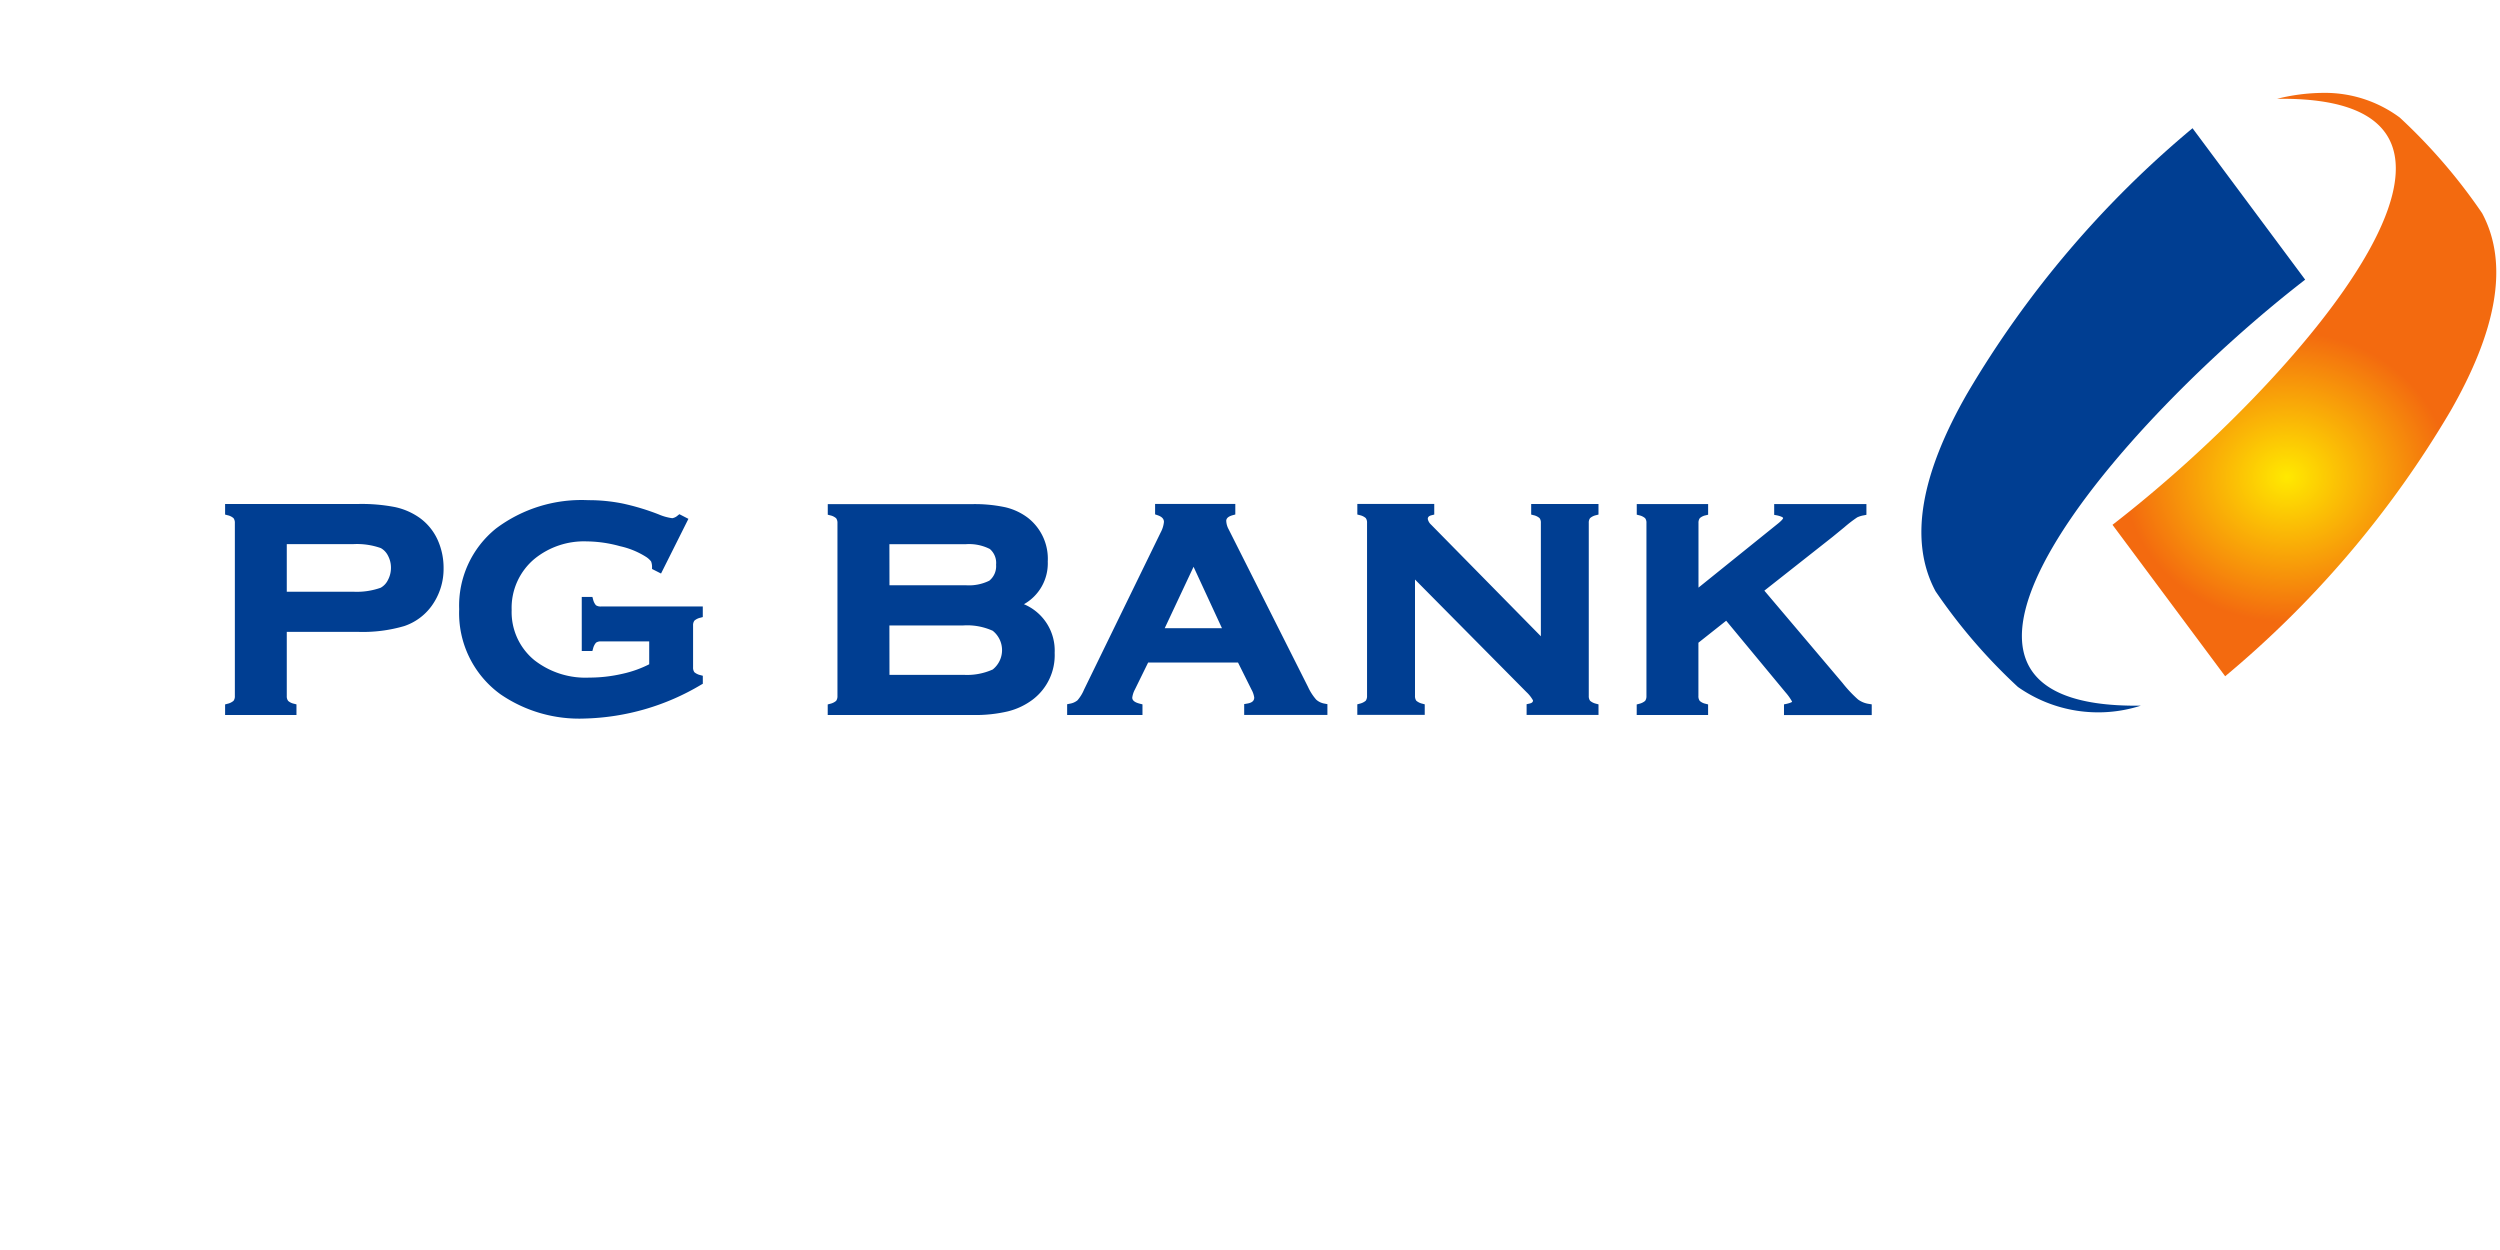 <svg id="lienvietpostbank" xmlns="http://www.w3.org/2000/svg" xmlns:xlink="http://www.w3.org/1999/xlink" width="104" height="52" viewBox="0 0 104 52">
  <defs>
    <radialGradient id="radial-gradient" cx="0.4" cy="0.736" r="0.372" gradientTransform="translate(0 0.166) scale(1 0.669)" gradientUnits="objectBoundingBox">
      <stop offset="0" stop-color="#ffe900"/>
      <stop offset="1" stop-color="#f36a0f"/>
    </radialGradient>
  </defs>
  <g id="boundingbox" fill="rgba(255,0,0,0.1)" stroke="red" stroke-width="1" stroke-dasharray="4 4" opacity="0">
    <rect width="104" height="52" stroke="none"/>
    <rect x="0.5" y="0.5" width="103" height="51" fill="none"/>
  </g>
  <g id="Group_10451" data-name="Group 10451" transform="translate(9.364 3.862)">
    <path id="Path_17792" data-name="Path 17792" d="M62.445,95.1l-1.155.915v2.215a.318.318,0,0,0,.058.208.528.528,0,0,0,.245.118l.1.026v.441H58.723v-.439l.1-.027a.589.589,0,0,0,.25-.122.323.323,0,0,0,.055-.2v-7.2a.308.308,0,0,0-.055-.2.562.562,0,0,0-.248-.121l-.1-.026v-.44h2.969v.442l-.1.025a.521.521,0,0,0-.244.116.314.314,0,0,0-.057.2v2.692l3.32-2.675c.041-.033.193-.162.2-.215s-.22-.11-.261-.117l-.11-.02v-.449h3.837v.447l-.107.022a1.05,1.05,0,0,0-.277.085,5.519,5.519,0,0,0-.535.411l-.489.4-2.838,2.237,3.249,3.837a5.262,5.262,0,0,0,.649.691,1,1,0,0,0,.457.184l.112.018v.447H64.85v-.446l.106-.022c.033-.007.23-.056.231-.093a2.186,2.186,0,0,0-.276-.388ZM49.5,93.386v4.843a.322.322,0,0,0,.055.2.588.588,0,0,0,.25.122l.1.027v.439H47.1v-.439l.1-.027a.591.591,0,0,0,.25-.122.324.324,0,0,0,.055-.2v-7.2a.307.307,0,0,0-.055-.2.561.561,0,0,0-.249-.121l-.1-.026v-.44h3.2v.442l-.1.025c-.089.022-.169.056-.169.158a.43.43,0,0,0,.137.236l4.567,4.644V91.031a.308.308,0,0,0-.055-.2.563.563,0,0,0-.248-.121l-.1-.026v-.44h2.8v.44l-.1.026a.562.562,0,0,0-.249.121.309.309,0,0,0-.055.2v7.2a.323.323,0,0,0,.055.2.589.589,0,0,0,.25.122l.1.027v.439H54.143v-.446l.105-.023c.08-.017.161-.044.161-.135a1.391,1.391,0,0,0-.271-.345Zm-8.03,2.026-1.182-2.556-1.2,2.556Zm.668,1.428h-3.74l-.552,1.125a.971.971,0,0,0-.108.336c0,.159.2.222.325.253l.1.025v.442H35.029v-.447l.107-.022a.678.678,0,0,0,.323-.141,1.671,1.671,0,0,0,.274-.446l3.185-6.533a1.175,1.175,0,0,0,.138-.441c0-.163-.139-.238-.277-.284l-.091-.031v-.434h3.337v.439l-.1.027c-.118.033-.277.094-.277.239a.8.8,0,0,0,.1.35l3.3,6.553a2.186,2.186,0,0,0,.342.533.689.689,0,0,0,.357.167l.109.021v.448H42.394v-.451l.111-.019c.154-.025.307-.077.307-.255a.96.96,0,0,0-.114-.329Zm-14.5.511h3.077a2.594,2.594,0,0,0,1.218-.222,1.03,1.03,0,0,0,0-1.611,2.58,2.58,0,0,0-1.217-.222H27.635Zm0-3.726h3.181a1.906,1.906,0,0,0,.973-.191.776.776,0,0,0,.281-.665.761.761,0,0,0-.26-.653,1.913,1.913,0,0,0-.994-.2H27.635Zm5.591.787a2.09,2.09,0,0,1,1.281,2.024,2.319,2.319,0,0,1-.9,1.935,2.86,2.86,0,0,1-1.047.5,5.859,5.859,0,0,1-1.439.151H25.069v-.439l.1-.027a.587.587,0,0,0,.25-.122.321.321,0,0,0,.055-.2V91.037a.321.321,0,0,0-.055-.2.56.56,0,0,0-.248-.121l-.1-.026v-.44h5.994a6.069,6.069,0,0,1,1.389.129,2.5,2.5,0,0,1,.951.447,2.162,2.162,0,0,1,.818,1.811,1.95,1.95,0,0,1-1,1.781M17.643,95.96H15.636a.334.334,0,0,0-.206.054.587.587,0,0,0-.123.246l-.028.1h-.442V94.11h.443l.027.1a.574.574,0,0,0,.12.246.347.347,0,0,0,.209.052h4.236v.44l-.1.027a.569.569,0,0,0-.249.122.32.32,0,0,0-.055.2v1.744a.325.325,0,0,0,.053.2.584.584,0,0,0,.252.122l.1.027v.333l-.068.038a9.909,9.909,0,0,1-4.846,1.408,5.786,5.786,0,0,1-3.5-1.007,4.164,4.164,0,0,1-1.721-3.54,4.118,4.118,0,0,1,1.533-3.359,5.92,5.92,0,0,1,3.825-1.178,7.157,7.157,0,0,1,1.426.136,9.742,9.742,0,0,1,1.513.455,2.137,2.137,0,0,0,.567.159.45.45,0,0,0,.228-.113l.068-.054.376.194-1.139,2.275-.374-.19,0-.079a.649.649,0,0,0-.039-.233.829.829,0,0,0-.192-.179A3.371,3.371,0,0,0,16.43,92a5.351,5.351,0,0,0-1.381-.2,3.261,3.261,0,0,0-2.166.717,2.654,2.654,0,0,0-.962,2.141,2.583,2.583,0,0,0,.938,2.078,3.452,3.452,0,0,0,2.291.73,6.1,6.1,0,0,0,1.388-.16,4.613,4.613,0,0,0,1.105-.394ZM2.566,93.893H5.323a2.966,2.966,0,0,0,1.15-.165.733.733,0,0,0,.3-.32A1.067,1.067,0,0,0,6.9,92.9a1.053,1.053,0,0,0-.121-.5.74.74,0,0,0-.3-.321,2.966,2.966,0,0,0-1.15-.165H2.566Zm0,1.671v2.672a.306.306,0,0,0,.058.2.53.53,0,0,0,.245.118l.1.026v.441H0v-.439l.1-.027a.586.586,0,0,0,.25-.122.307.307,0,0,0,.056-.2v-7.2a.321.321,0,0,0-.056-.2A.559.559,0,0,0,.1,90.711L0,90.684v-.44H5.54a7.221,7.221,0,0,1,1.53.129,2.791,2.791,0,0,1,1.03.452,2.3,2.3,0,0,1,.73.886,2.817,2.817,0,0,1,.259,1.19,2.628,2.628,0,0,1-.5,1.588,2.321,2.321,0,0,1-1.138.834,6.111,6.111,0,0,1-1.912.241Z" transform="translate(0 -73.14)" fill="#003e92" stroke="rgba(0,0,0,0)" stroke-miterlimit="10" stroke-width="1" fill-rule="evenodd"/>
    <g id="Group_10452" data-name="Group 10452" transform="translate(70.567 0)">
      <path id="Path_17791" data-name="Path 17791" d="M379.883,9.24l4.686,6.3c-7.588,5.862-18.132,17.882-6.834,17.721a5.8,5.8,0,0,1-5.116-.778,23.182,23.182,0,0,1-3.426-3.98c-1.148-2.145-.57-4.94,1.317-8.228A42.239,42.239,0,0,1,379.883,9.24" transform="translate(-368.605 -7.768)" fill="#003e92" stroke="rgba(0,0,0,0)" stroke-miterlimit="10" stroke-width="1" fill-rule="evenodd"/>
      <path id="Path_17793" data-name="Path 17793" d="M416.96,1.8c11.3-.161.754,11.859-6.835,17.721l4.687,6.3a42.232,42.232,0,0,0,9.373-11.033c1.886-3.288,2.464-6.084,1.317-8.228a23.234,23.234,0,0,0-3.426-3.98,5.218,5.218,0,0,0-3.2-1.027,8.078,8.078,0,0,0-1.917.249" transform="translate(-402.176 -1.551)" fill="url(#radial-gradient)"/>
    </g>
  </g>
</svg>
